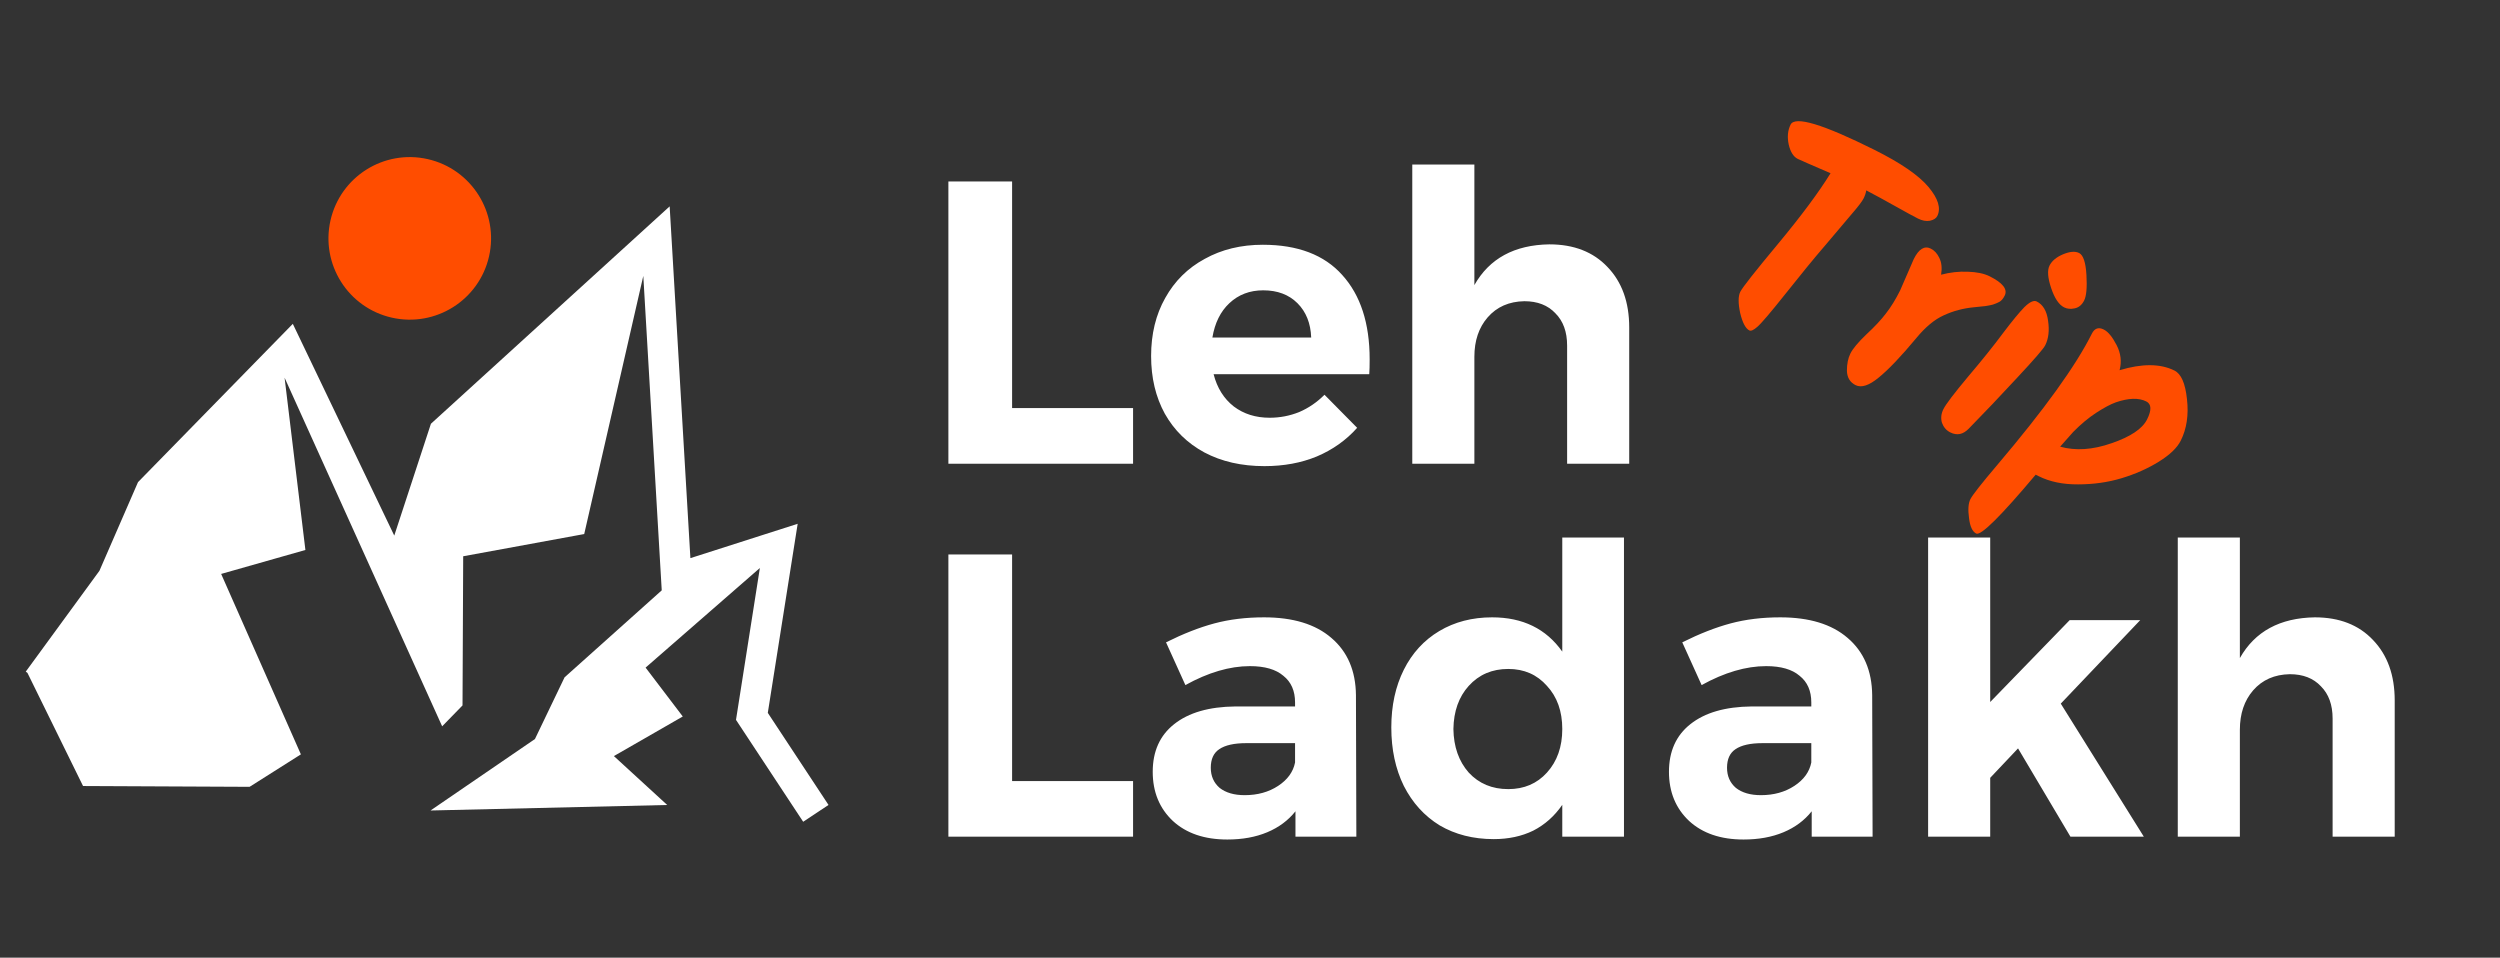 <svg width="248" height="95" viewBox="0 0 248 95" fill="none" xmlns="http://www.w3.org/2000/svg">
<rect x="0" y="0" width="248" height="95" fill="#333333" stroke="none"/>
<path d="M94.08 18H100.4V40.48H112.4V46H94.08V18ZM125.27 24.28C128.737 24.28 131.364 25.28 133.15 27.28C134.964 29.28 135.87 32.067 135.87 35.64C135.87 36.28 135.857 36.773 135.83 37.12H120.39C120.737 38.48 121.404 39.547 122.39 40.32C123.377 41.067 124.564 41.44 125.95 41.44C126.964 41.44 127.937 41.253 128.87 40.88C129.804 40.48 130.644 39.907 131.39 39.16L134.63 42.44C133.537 43.667 132.204 44.613 130.63 45.28C129.084 45.92 127.35 46.24 125.43 46.24C123.164 46.24 121.177 45.787 119.47 44.88C117.79 43.973 116.484 42.693 115.55 41.04C114.644 39.387 114.19 37.48 114.19 35.32C114.19 33.133 114.657 31.213 115.59 29.56C116.524 27.88 117.83 26.587 119.51 25.68C121.19 24.747 123.11 24.28 125.27 24.28ZM130.07 33.48C130.017 32.067 129.564 30.933 128.71 30.08C127.857 29.227 126.724 28.8 125.31 28.8C123.977 28.8 122.857 29.227 121.95 30.08C121.07 30.907 120.51 32.04 120.27 33.48H130.07ZM153.698 24.24C156.124 24.24 158.044 24.987 159.458 26.48C160.898 27.973 161.618 29.973 161.618 32.48V46H155.458V34.28C155.458 32.92 155.071 31.853 154.298 31.08C153.551 30.28 152.524 29.88 151.218 29.88C149.698 29.907 148.484 30.44 147.578 31.48C146.698 32.493 146.258 33.8 146.258 35.4V46H140.098V16.32H146.258V28.28C147.751 25.64 150.231 24.293 153.698 24.24ZM94.08 55H100.4V77.48H112.4V83H94.08V55ZM128.51 83V80.48C127.79 81.387 126.857 82.08 125.71 82.56C124.564 83.04 123.244 83.28 121.75 83.28C119.484 83.28 117.684 82.667 116.35 81.44C115.017 80.187 114.35 78.56 114.35 76.56C114.35 74.533 115.057 72.96 116.47 71.84C117.91 70.693 119.937 70.107 122.55 70.08H128.47V69.68C128.47 68.533 128.084 67.653 127.31 67.04C126.564 66.4 125.457 66.08 123.99 66.08C121.99 66.08 119.857 66.707 117.59 67.96L115.67 63.72C117.377 62.867 118.977 62.24 120.47 61.84C121.964 61.44 123.604 61.24 125.39 61.24C128.27 61.24 130.497 61.92 132.07 63.28C133.67 64.64 134.484 66.533 134.51 68.96L134.55 83H128.51ZM123.47 78.88C124.75 78.88 125.857 78.573 126.79 77.96C127.724 77.347 128.284 76.573 128.47 75.64V73.72H123.63C122.43 73.72 121.537 73.92 120.95 74.32C120.39 74.693 120.11 75.307 120.11 76.16C120.11 76.987 120.404 77.653 120.99 78.16C121.604 78.64 122.43 78.88 123.47 78.88ZM161.098 53.32V83H154.978V79.84C154.205 80.96 153.245 81.813 152.098 82.4C150.952 82.96 149.645 83.24 148.178 83.24C146.152 83.24 144.365 82.787 142.818 81.88C141.298 80.947 140.112 79.64 139.258 77.96C138.432 76.28 138.018 74.347 138.018 72.16C138.018 70 138.432 68.093 139.258 66.44C140.085 64.787 141.258 63.507 142.778 62.6C144.298 61.693 146.045 61.24 148.018 61.24C151.058 61.24 153.378 62.373 154.978 64.64V53.32H161.098ZM149.618 78.28C151.192 78.28 152.472 77.733 153.458 76.64C154.472 75.52 154.978 74.08 154.978 72.32C154.978 70.56 154.472 69.133 153.458 68.04C152.472 66.92 151.192 66.36 149.618 66.36C148.018 66.36 146.712 66.92 145.698 68.04C144.712 69.133 144.205 70.56 144.178 72.32C144.205 74.08 144.712 75.52 145.698 76.64C146.712 77.733 148.018 78.28 149.618 78.28ZM179.721 83V80.48C179.001 81.387 178.068 82.08 176.921 82.56C175.775 83.04 174.455 83.28 172.961 83.28C170.695 83.28 168.895 82.667 167.561 81.44C166.228 80.187 165.561 78.56 165.561 76.56C165.561 74.533 166.268 72.96 167.681 71.84C169.121 70.693 171.148 70.107 173.761 70.08H179.681V69.68C179.681 68.533 179.295 67.653 178.521 67.04C177.775 66.4 176.668 66.08 175.201 66.08C173.201 66.08 171.068 66.707 168.801 67.96L166.881 63.72C168.588 62.867 170.188 62.24 171.681 61.84C173.175 61.44 174.815 61.24 176.601 61.24C179.481 61.24 181.708 61.92 183.281 63.28C184.881 64.64 185.695 66.533 185.721 68.96L185.761 83H179.721ZM174.681 78.88C175.961 78.88 177.068 78.573 178.001 77.96C178.935 77.347 179.495 76.573 179.681 75.64V73.72H174.841C173.641 73.72 172.748 73.92 172.161 74.32C171.601 74.693 171.321 75.307 171.321 76.16C171.321 76.987 171.615 77.653 172.201 78.16C172.815 78.64 173.641 78.88 174.681 78.88ZM205.389 83L200.189 74.24L197.429 77.16V83H191.269V53.32H197.429V69.64L205.309 61.52H212.309L204.429 69.8L212.669 83H205.389ZM229.635 61.24C232.062 61.24 233.982 61.987 235.395 63.48C236.835 64.973 237.555 66.973 237.555 69.48V83H231.395V71.28C231.395 69.92 231.008 68.853 230.235 68.08C229.488 67.28 228.462 66.88 227.155 66.88C225.635 66.907 224.422 67.44 223.515 68.48C222.635 69.493 222.195 70.8 222.195 72.4V83H216.035V53.32H222.195V65.28C223.688 62.64 226.168 61.293 229.635 61.24Z" fill="white"/>
<path d="M181.59 17.185C179.604 16.328 178.521 15.854 178.342 15.765C177.912 15.551 177.612 15.077 177.442 14.344C177.28 13.593 177.342 12.931 177.628 12.358C178.066 11.481 180.835 12.315 185.935 14.86C188.548 16.164 190.337 17.393 191.304 18.546C192.271 19.699 192.563 20.66 192.179 21.43C192.063 21.662 191.817 21.819 191.441 21.9C191.074 21.963 190.685 21.891 190.274 21.686C189.862 21.481 189.124 21.079 188.059 20.48C186.994 19.882 186.019 19.35 185.133 18.886C185.097 19.136 185.008 19.405 184.865 19.691C184.722 19.977 184.334 20.488 183.699 21.221C183.083 21.964 182.211 22.994 181.086 24.309C179.969 25.607 178.655 27.209 177.145 29.116C175.644 31.004 174.701 32.109 174.317 32.432C173.959 32.745 173.7 32.861 173.539 32.781C173.163 32.593 172.858 32.017 172.625 31.051C172.419 30.076 172.422 29.374 172.637 28.945C172.851 28.515 174.102 26.927 176.39 24.179C178.686 21.413 180.42 19.082 181.59 17.185ZM188.493 28.811L189.846 25.697C190.346 24.695 190.909 24.35 191.536 24.663C191.894 24.841 192.176 25.15 192.382 25.588C192.606 26.035 192.664 26.589 192.557 27.251C193.434 27.018 194.31 26.919 195.187 26.954C196.09 26.98 196.819 27.132 197.374 27.409C198.68 28.061 199.177 28.7 198.865 29.326C198.704 29.648 198.521 29.858 198.315 29.957C198.136 30.047 197.993 30.109 197.886 30.145C197.797 30.19 197.64 30.235 197.416 30.28C197.22 30.316 197.072 30.343 196.974 30.36C196.428 30.424 196.039 30.464 195.807 30.482C194.751 30.581 193.759 30.846 192.829 31.276C191.908 31.688 190.992 32.449 190.08 33.559C188.57 35.376 187.328 36.678 186.354 37.466C185.406 38.245 184.646 38.492 184.073 38.206C183.519 37.929 183.232 37.451 183.214 36.771C183.213 36.1 183.329 35.532 183.561 35.067C183.802 34.584 184.329 33.953 185.143 33.174C185.974 32.404 186.622 31.71 187.086 31.093C187.578 30.466 188.047 29.706 188.493 28.811ZM203.311 26.348C203.544 25.883 203.986 25.511 204.639 25.233C205.318 24.947 205.855 24.902 206.249 25.098C206.66 25.303 206.902 26.028 206.975 27.271C207.047 28.514 206.972 29.36 206.749 29.807C206.534 30.236 206.226 30.496 205.824 30.586C205.421 30.675 205.068 30.645 204.764 30.493C204.245 30.234 203.815 29.595 203.474 28.575C203.133 27.556 203.079 26.813 203.311 26.348ZM202.04 29.904C202.666 30.217 203.042 30.852 203.168 31.809C203.312 32.775 203.219 33.589 202.888 34.251C202.719 34.591 201.794 35.66 200.114 37.459C198.46 39.249 196.861 40.932 195.314 42.508C194.751 43.099 194.139 43.229 193.477 42.898C193.083 42.702 192.805 42.384 192.644 41.946C192.51 41.499 192.558 41.043 192.791 40.578C193.032 40.094 193.845 39.025 195.23 37.369C196.642 35.705 197.794 34.268 198.688 33.06C199.608 31.843 200.319 30.979 200.819 30.469C201.346 29.95 201.753 29.762 202.04 29.904ZM215.71 36.76C216.372 37.09 216.784 38.034 216.947 39.59C217.127 41.155 216.922 42.528 216.333 43.709C215.975 44.425 215.247 45.123 214.147 45.804C213.048 46.484 211.814 47.031 210.446 47.443C209.104 47.847 207.673 48.049 206.153 48.05C204.65 48.061 203.353 47.793 202.261 47.249L201.939 47.088C198.472 51.214 196.506 53.161 196.041 52.929C195.665 52.741 195.427 52.231 195.328 51.4C195.212 50.559 195.256 49.933 195.461 49.521C195.667 49.11 196.556 47.977 198.128 46.125C202.793 40.629 205.92 36.289 207.51 33.104C207.778 32.567 208.171 32.428 208.69 32.687C209.12 32.901 209.545 33.415 209.966 34.229C210.387 35.042 210.486 35.874 210.263 36.724C212.498 36.051 214.314 36.063 215.71 36.76ZM204.366 44.309C205.895 44.737 207.595 44.624 209.464 43.969C211.35 43.324 212.526 42.536 212.99 41.605C213.455 40.675 213.427 40.08 212.908 39.821C212.157 39.446 211.146 39.478 209.876 39.917C209.358 40.105 208.718 40.446 207.959 40.938C207.199 41.431 206.434 42.067 205.666 42.845L204.366 44.309Z" fill="#FF4D00"/>
<path d="M66.43 20.471L42.748 42.036L39.111 53.13L29.047 32.125L13.69 47.829L9.864 56.623L2.555 66.626L2.722 66.75L8.238 77.973L24.76 78.053L29.848 74.832L21.938 56.934L30.296 54.558L28.231 37.469L43.862 72.051L45.882 69.978L45.949 55.181L57.954 52.978L63.815 27.37L65.644 58.563L56.004 67.193L53.066 73.312L42.708 80.401L66.188 79.854L60.898 75.003L67.731 71.076L64.043 66.226L75.379 56.345L73.011 71.412L79.675 81.519L82.189 79.85L76.166 70.716L79.129 51.96L68.487 55.367L66.43 20.471Z" fill="white"/>
<path d="M32.784 21.863C33.769 17.52 38.087 14.799 42.43 15.784C46.776 16.769 49.499 21.088 48.514 25.431C47.529 29.772 43.209 32.495 38.863 31.509C34.52 30.524 31.799 26.204 32.784 21.863Z" fill="#FF4D00"/>
</svg>
